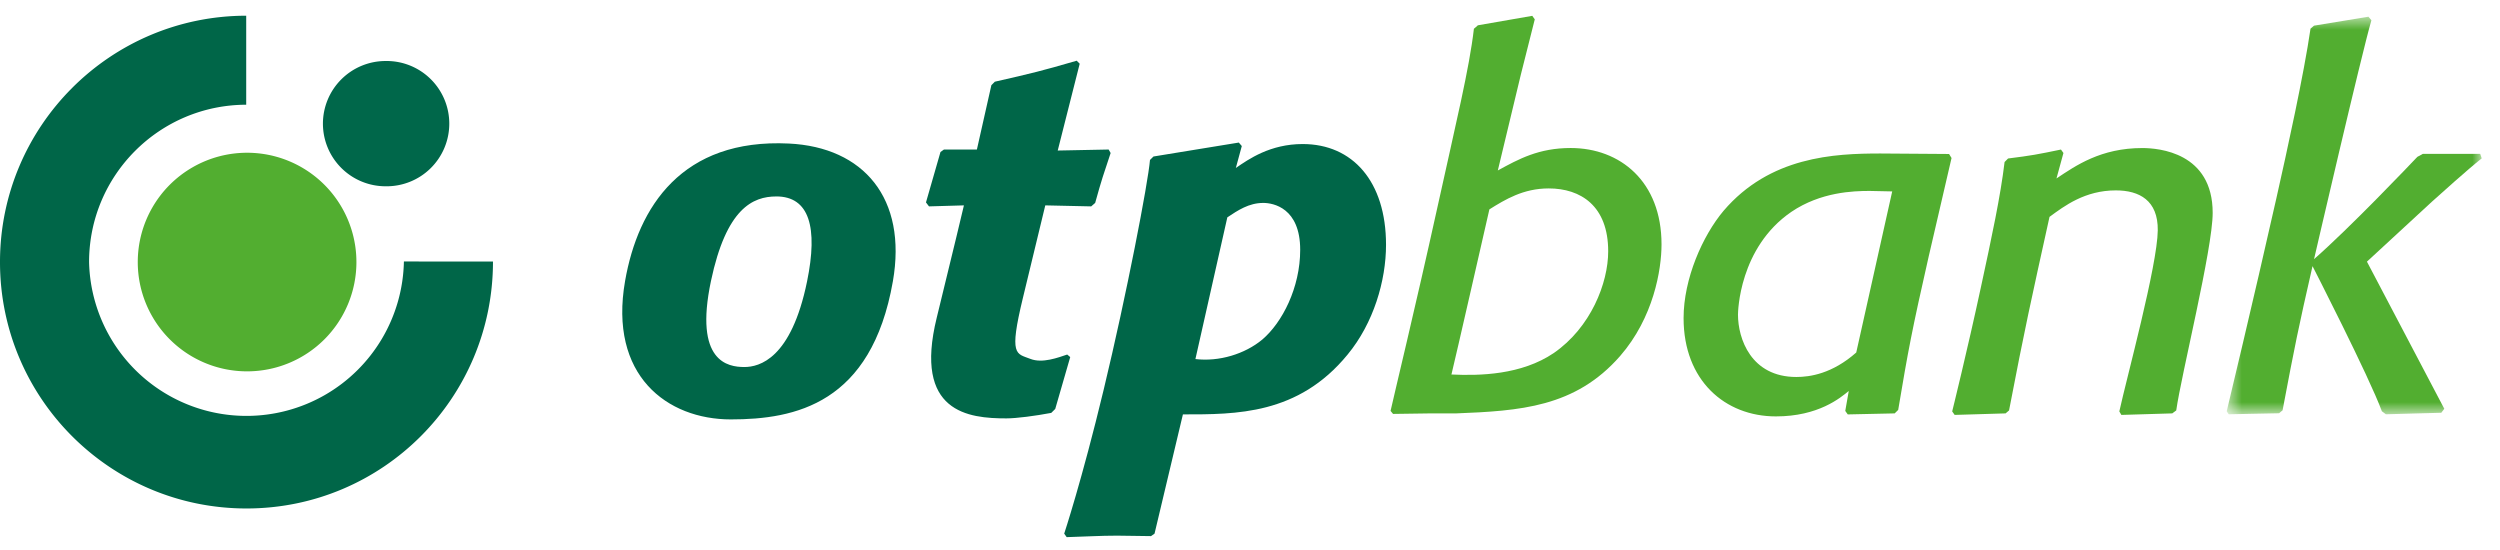 <svg xmlns:xlink="http://www.w3.org/1999/xlink"
    xmlns="http://www.w3.org/2000/svg" width="141" height="31" viewBox="0 0 141 31">
    <title>OTP Bank főoldala</title>
    <defs>
        <path id="a" d="M15.031 23.185V.76H.65v22.424H15.03z"></path>
    </defs>
    <g fill="none" fill-rule="evenodd">
        <path d="M43.783 11.08c-1.323 0-2.821.67-3.685 4.77-.96 4.558.955 4.85 1.883 4.85.845 0 2.643-.46 3.537-4.825.627-3.054.128-4.796-1.735-4.796m6.574 4.796c-1.21 6.898-5.506 7.78-9.141 7.78-3.59 0-6.896-2.472-5.96-7.815.73-4.175 3.21-8.04 9.242-7.744 4.206.206 6.68 3.086 5.859 7.78M59.516 23.063l-.226.224c-.9.17-1.959.31-2.533.31-2.126 0-5.244-.32-3.925-5.68.893-3.623 1.533-6.334 1.533-6.334l-1.97.057-.17-.224.818-2.843.196-.14h1.858l.817-3.63.195-.195c2.113-.479 2.675-.62 4.618-1.184l.168.17-1.239 4.896 2.872-.057.112.197c-.394 1.182-.507 1.492-.872 2.814l-.224.196-2.59-.057s-.527 2.185-1.263 5.224c-.796 3.286-.377 3.12.42 3.433.68.269 1.573-.076 2.08-.244l.17.143-.845 2.924zM67.42 20.251c1.334.159 2.788-.281 3.772-1.099 1.125-.956 2.139-2.925 2.139-5.063 0-2.365-1.52-2.644-2.082-2.644-.815 0-1.437.421-2.028.814l-1.8 7.992zM69.7 9.475c.734-.506 1.943-1.351 3.772-1.351 2.815 0 4.7 2.109 4.7 5.683 0 2.026-.703 4.418-2.167 6.19-2.787 3.405-6.304 3.375-9.289 3.375l-1.6 6.725-.198.14c-.648 0-1.267-.026-1.914-.026-.958 0-1.802.055-2.843.084l-.14-.198s.99-2.981 2.224-8.109c1.297-5.38 2.508-11.682 2.614-12.966l.197-.195 4.813-.786.168.196-.336 1.238z" fill="#006648"></path>
        <path d="M81.862 21.122c1.594.075 3.94.028 5.77-1.21 2.083-1.436 3.07-3.94 3.07-5.74 0-2.56-1.55-3.545-3.353-3.545-1.434 0-2.447.62-3.348 1.182 0 0-1.965 8.622-2.14 9.313zm-3.434 2.053c.187-.853 1.401-5.852 2.64-11.473 1.062-4.822 1.801-7.832 2.06-10.079l.225-.196L86.42.893l.141.198-.787 3.122-1.297 5.401c1.184-.647 2.31-1.266 4.11-1.266 2.787 0 5.123 1.885 5.123 5.432 0 1.434-.45 4.134-2.336 6.3-2.533 2.899-5.657 3.095-9.288 3.237h-1.548l-1.97.028-.14-.17zM106.72 10.796c-.423 0-.844-.027-1.268-.027-.928 0-2.758.056-4.42 1.18-2.955 2.025-3.01 5.657-3.01 5.797 0 1.35.732 3.516 3.292 3.516.76 0 2.018-.179 3.378-1.38l2.028-9.086zm2.08 3.572c-.984 4.333-1.18 5.402-1.742 8.751l-.198.196-2.646.058-.141-.196.197-1.126c-.478.393-1.717 1.434-4.11 1.434-2.87 0-5.206-2.026-5.206-5.542 0-2.221 1.07-4.642 2.252-6.05 2.616-3.066 6.247-3.236 8.837-3.236l3.884.028.14.226-1.266 5.457zM122.74 23.148l-.225.167-2.87.086-.115-.197c.414-1.895 2.148-8.24 2.168-10.214.02-1.688-1.04-2.252-2.364-2.252-1.743 0-2.898.874-3.742 1.494-1.043 4.727-1.38 6.218-2.282 10.916l-.195.167-2.872.086-.14-.197s.854-3.443 1.624-7.024c.606-2.803 1.102-5.114 1.331-7.042l.197-.199c1.323-.167 1.634-.224 2.983-.505l.14.195-.393 1.436c1.098-.732 2.506-1.715 4.84-1.715.93 0 3.97.251 3.97 3.657 0 2.035-1.779 9.153-2.055 11.141" fill="#52AE30"></path>
        <g transform="translate(124.937 .181)">
            <mask id="b" fill="#fff">
                <use xlink:href="#a"></use>
            </mask>
            <path d="M8.558 14.576l4.363 8.299-.17.224-3.124.086-.226-.17c-.727-1.976-3.912-8.186-3.912-8.186-.815 3.573-.985 4.416-1.688 8.13l-.198.168-2.842.058-.112-.17S2.15 16.777 3.45 11.003c.607-2.7 1.55-6.976 1.926-9.568l.198-.169L8.642.761 8.81.96c-.566 1.943-3.235 13.475-3.235 13.475 2.017-1.767 5.374-5.29 5.825-5.768l.31-.169h3.237l.085.253c-.8.633-2.281 1.971-2.815 2.449l-3.66 3.377z" fill="#52AE30" mask="url(#b)"></path>
        </g>
        <path d="M0 14.781C0 7.113 6.217.894 13.886.886v5.02c-4.896.01-8.862 3.98-8.862 8.875a8.88 8.88 0 0 0 17.756-.033l5.024.004c0 7.704-6.225 13.926-13.902 13.926C6.224 28.678 0 22.456 0 14.781" fill="#006648"></path>
        <path d="M7.77 14.781a6.166 6.166 0 0 1 12.332 0 6.163 6.163 0 0 1-6.166 6.163 6.164 6.164 0 0 1-6.166-6.163" fill="#52AE30"></path>
        <path d="M21.747 3.441a3.533 3.533 0 1 1 0 7.065 3.534 3.534 0 0 1-3.534-3.531 3.536 3.536 0 0 1 3.534-3.534z" fill="#00674A"></path>
    </g>
</svg>